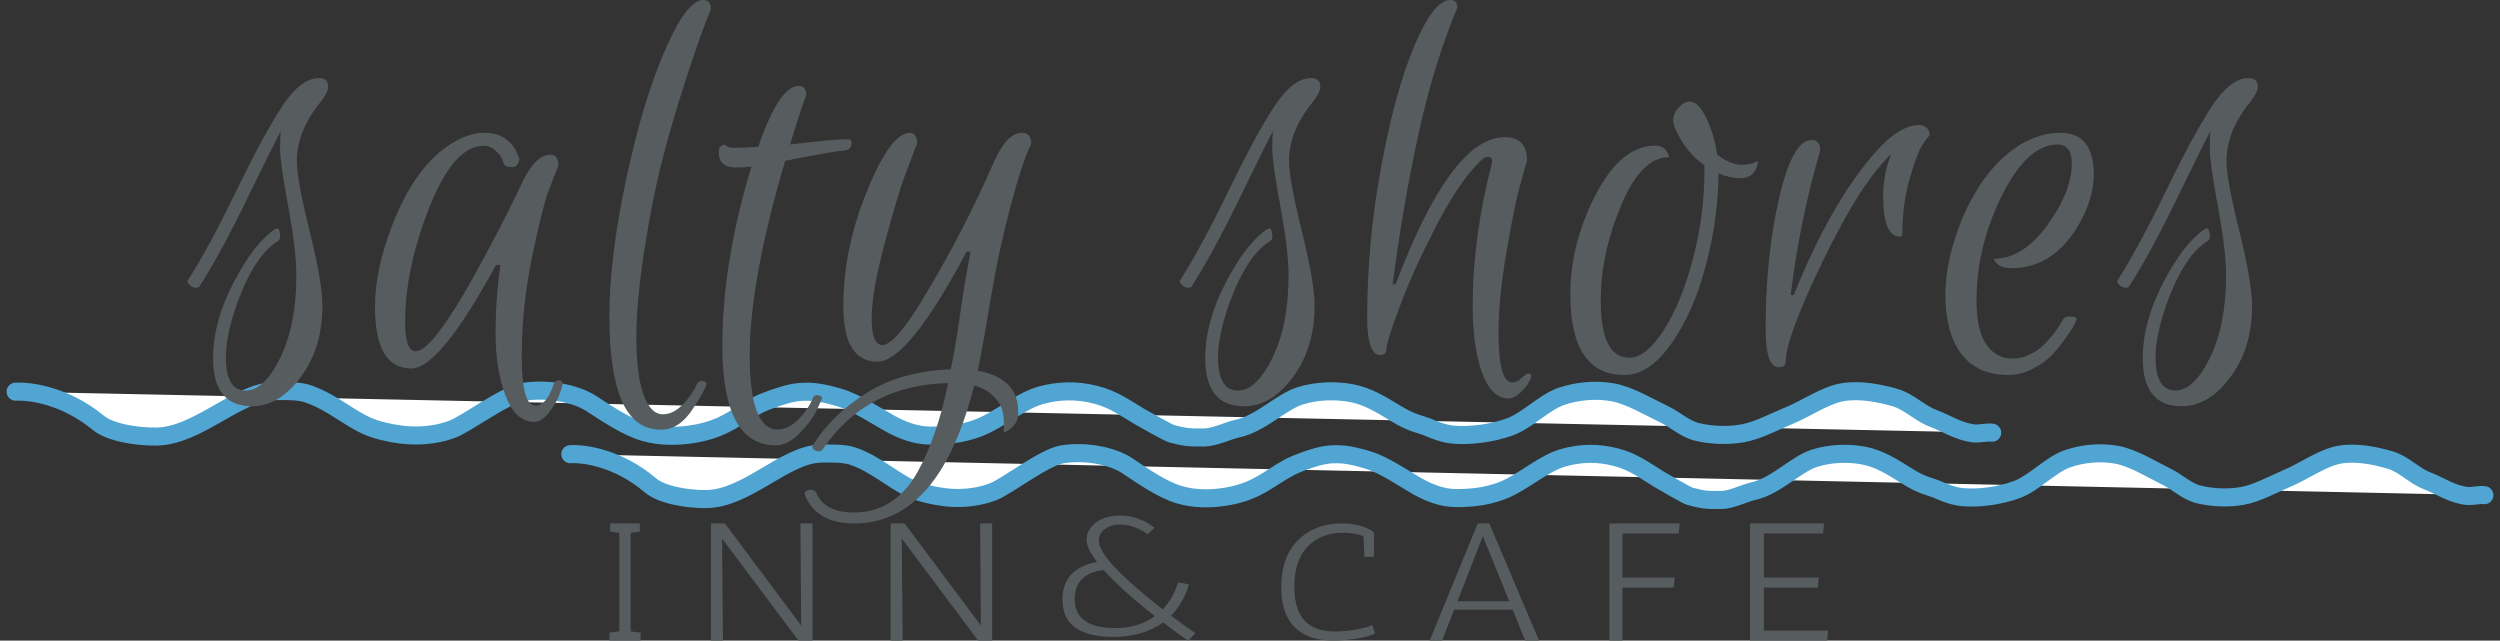 <?xml version="1.0" encoding="UTF-8"?>
<svg width="320px" height="82px" viewBox="0 0 320 82" version="1.1" xmlns="http://www.w3.org/2000/svg" xmlns:xlink="http://www.w3.org/1999/xlink">
    <rect x="0" y="0" width="320" height="82" fill="#333333" stroke="none"/>
    <!-- Generator: Sketch 51.3 (57544) - http://www.bohemiancoding.com/sketch -->
    <title>Salty Shores - Logo</title>
    <desc>Created with Sketch.</desc>
    <defs></defs>
    <g id="Home-Page" stroke="none" stroke-width="1" fill="none" fill-rule="evenodd">
        <g id="Desktop-HD" transform="translate(-561, -14)">
            <g id="Site-Header" transform="translate(-5, 0)">
                <g id="Salty-Shores---Logo" transform="translate(568, 14)">
                    <g id="Logo">
                        <g>
                            <path d="M71,58.134 C72.924,58.035 77.218,58.691 81.23,62.107 C82.771,63.418 86.131,63.901 88.393,63.881 C93.563,63.834 98.42,58.235 102.936,58.069 C103.517,58.048 104.249,58.032 105.198,58.074 C105.764,58.099 106.571,58.19 107.048,58.348 C110.409,59.46 112.645,61.933 115.487,62.887 C116.791,63.325 118.486,63.657 119.892,63.725 C121.743,63.813 123.501,63.553 125.1,62.952 C126.835,62.3 131.589,58.566 133.936,58.163 C136.641,57.699 140.253,58.231 142.387,59.673 C144.133,60.851 146.762,62.669 148.904,63.309 C150.917,63.911 153.095,63.903 155.234,63.514 C158.938,62.839 160.33,61.296 162.958,59.859 C163.986,59.297 165.842,58.676 166.694,58.449 C169.138,57.8 171.032,58.266 173.063,58.87 C175.177,59.498 177.695,61.261 179.38,62.22 C180.877,63.072 182.601,63.748 184.341,63.755 C186.35,63.763 188.931,63.573 191.432,62.27 C193.617,61.131 195.899,59.199 198.143,58.577 C200.302,57.978 202.531,57.902 204.894,58.534 C207.026,59.105 208.234,60.031 210.363,61.35 C210.654,61.531 213.936,63.426 214.269,63.513 C216.029,63.968 216.205,64.006 218.318,63.999 C219.585,63.995 221.32,63.107 222.412,62.868 C225.326,62.231 227.873,59.425 230.225,58.665 C232.216,58.022 234.556,57.936 236.525,58.309 C238.494,58.683 240.106,59.682 242.041,60.905 C244.12,62.22 245.239,62.325 245.969,62.652 C247.043,63.132 248.137,63.548 249.302,63.643 C251.362,63.81 254,63.46 256.15,62.666 C258.369,61.847 260.48,59.472 262.611,58.73 C264.597,58.037 266.858,57.835 268.936,58.209 C271.053,58.589 273.565,60.167 275.309,61.012 C276.716,61.694 277.874,62.892 279.401,63.279 C281.021,63.69 283.187,63.815 285.031,63.476 C286.947,63.124 288.961,61.984 290.893,61.165 C292.968,60.285 295.303,58.575 297.483,58.197 C299.626,57.825 302.099,58.334 303.976,58.897 C305.738,59.425 307.026,60.931 308.746,61.572 C310.221,62.123 311.935,63.333 313.896,63.491 C314.334,63.526 315.538,63.29 316,63.383" id="Fill-1" fill="#FFFFFF"></path>
                            <path d="M71,58.134 C72.924,58.035 77.218,58.691 81.23,62.107 C82.771,63.418 86.131,63.901 88.393,63.881 C93.563,63.834 98.42,58.235 102.936,58.069 C103.517,58.048 104.249,58.032 105.198,58.074 C105.764,58.099 106.571,58.19 107.048,58.348 C110.409,59.46 112.645,61.933 115.487,62.887 C116.791,63.325 118.486,63.657 119.892,63.725 C121.743,63.813 123.501,63.553 125.1,62.952 C126.835,62.3 131.589,58.566 133.936,58.163 C136.641,57.699 140.253,58.231 142.387,59.673 C144.133,60.851 146.762,62.669 148.904,63.309 C150.917,63.911 153.095,63.903 155.234,63.514 C158.938,62.839 160.33,61.296 162.958,59.859 C163.986,59.297 165.842,58.676 166.694,58.449 C169.138,57.8 171.032,58.266 173.063,58.87 C175.177,59.498 177.695,61.261 179.38,62.22 C180.877,63.072 182.601,63.748 184.341,63.755 C186.35,63.763 188.931,63.573 191.432,62.27 C193.617,61.131 195.899,59.199 198.143,58.577 C200.302,57.978 202.531,57.902 204.894,58.534 C207.026,59.105 208.234,60.031 210.363,61.35 C210.654,61.531 213.936,63.426 214.269,63.513 C216.029,63.968 216.205,64.006 218.318,63.999 C219.585,63.995 221.32,63.107 222.412,62.868 C225.326,62.231 227.873,59.425 230.225,58.665 C232.216,58.022 234.556,57.936 236.525,58.309 C238.494,58.683 240.106,59.682 242.041,60.905 C244.12,62.22 245.239,62.325 245.969,62.652 C247.043,63.132 248.137,63.548 249.302,63.643 C251.362,63.81 254,63.46 256.15,62.666 C258.369,61.847 260.48,59.472 262.611,58.73 C264.597,58.037 266.858,57.835 268.936,58.209 C271.053,58.589 273.565,60.167 275.309,61.012 C276.716,61.694 277.874,62.892 279.401,63.279 C281.021,63.69 283.187,63.815 285.031,63.476 C286.947,63.124 288.961,61.984 290.893,61.165 C292.968,60.285 295.303,58.575 297.483,58.197 C299.626,57.825 302.099,58.334 303.976,58.897 C305.738,59.425 307.026,60.931 308.746,61.572 C310.221,62.123 311.935,63.333 313.896,63.491 C314.334,63.526 315.538,63.29 316,63.383" id="Stroke-2" stroke="#51A5D3" stroke-width="2.312" stroke-linecap="round" stroke-linejoin="round"></path>
                            <path d="M0,50.134 C1.987,50.035 6.422,50.691 10.564,54.107 C12.155,55.418 15.625,55.901 17.961,55.881 C23.3,55.834 28.316,50.235 32.979,50.069 C33.579,50.048 34.335,50.032 35.315,50.074 C35.899,50.099 36.732,50.19 37.225,50.348 C40.696,51.46 43.006,53.933 45.94,54.887 C47.286,55.325 49.036,55.657 50.488,55.725 C52.401,55.813 54.215,55.553 55.867,54.952 C57.658,54.3 62.568,50.566 64.991,50.163 C67.784,49.699 71.514,50.231 73.718,51.673 C75.521,52.851 78.237,54.669 80.448,55.309 C82.526,55.911 84.776,55.903 86.985,55.514 C90.81,54.839 92.247,53.296 94.96,51.859 C96.022,51.297 97.939,50.676 98.819,50.449 C101.342,49.8 103.299,50.266 105.395,50.87 C107.578,51.498 110.179,53.261 111.919,54.22 C113.465,55.072 115.245,55.748 117.042,55.755 C119.117,55.763 121.782,55.573 124.364,54.27 C126.621,53.131 128.978,51.199 131.295,50.577 C133.525,49.978 135.826,49.902 138.266,50.534 C140.468,51.105 141.716,52.031 143.914,53.35 C144.215,53.531 147.604,55.426 147.947,55.513 C149.765,55.968 149.947,56.006 152.128,55.999 C153.437,55.995 155.229,55.107 156.356,54.868 C159.366,54.231 161.996,51.425 164.425,50.665 C166.48,50.022 168.896,49.936 170.929,50.309 C172.963,50.683 174.628,51.681 176.626,52.905 C178.773,54.22 179.927,54.325 180.683,54.652 C181.792,55.132 182.92,55.548 184.123,55.643 C186.251,55.81 188.975,55.46 191.196,54.666 C193.487,53.847 195.667,51.472 197.868,50.729 C199.919,50.037 202.253,49.835 204.4,50.209 C206.585,50.589 209.179,52.167 210.98,53.012 C212.433,53.694 213.629,54.892 215.205,55.279 C216.879,55.69 219.116,55.815 221.02,55.476 C222.998,55.124 225.078,53.984 227.074,53.165 C229.217,52.285 231.628,50.575 233.879,50.197 C236.092,49.825 238.646,50.334 240.584,50.897 C242.404,51.425 243.733,52.931 245.509,53.572 C247.033,54.123 248.802,55.333 250.828,55.491 C251.28,55.526 252.524,55.29 253,55.383" id="Fill-3" fill="#FFFFFF"></path>
                            <path d="M0,50.134 C1.987,50.035 6.422,50.691 10.564,54.107 C12.155,55.418 15.625,55.901 17.961,55.881 C23.3,55.834 28.316,50.235 32.979,50.069 C33.579,50.048 34.335,50.032 35.315,50.074 C35.899,50.099 36.732,50.19 37.225,50.348 C40.696,51.46 43.006,53.933 45.94,54.887 C47.286,55.325 49.036,55.657 50.488,55.725 C52.401,55.813 54.215,55.553 55.867,54.952 C57.658,54.3 62.568,50.566 64.991,50.163 C67.784,49.699 71.514,50.231 73.718,51.673 C75.521,52.851 78.237,54.669 80.448,55.309 C82.526,55.911 84.776,55.903 86.985,55.514 C90.81,54.839 92.247,53.296 94.96,51.859 C96.022,51.297 97.939,50.676 98.819,50.449 C101.342,49.8 103.299,50.266 105.395,50.87 C107.578,51.498 110.179,53.261 111.919,54.22 C113.465,55.072 115.245,55.748 117.042,55.755 C119.117,55.763 121.782,55.573 124.364,54.27 C126.621,53.131 128.978,51.199 131.295,50.577 C133.525,49.978 135.826,49.902 138.266,50.534 C140.468,51.105 141.716,52.031 143.914,53.35 C144.215,53.531 147.604,55.426 147.947,55.513 C149.765,55.968 149.947,56.006 152.128,55.999 C153.437,55.995 155.229,55.107 156.356,54.868 C159.366,54.231 161.996,51.425 164.425,50.665 C166.48,50.022 168.896,49.936 170.929,50.309 C172.963,50.683 174.628,51.681 176.626,52.905 C178.773,54.22 179.927,54.325 180.683,54.652 C181.792,55.132 182.92,55.548 184.123,55.643 C186.251,55.81 188.975,55.46 191.196,54.666 C193.487,53.847 195.667,51.472 197.868,50.729 C199.919,50.037 202.253,49.835 204.4,50.209 C206.585,50.589 209.179,52.167 210.98,53.012 C212.433,53.694 213.629,54.892 215.205,55.279 C216.879,55.69 219.116,55.815 221.02,55.476 C222.998,55.124 225.078,53.984 227.074,53.165 C229.217,52.285 231.628,50.575 233.879,50.197 C236.092,49.825 238.646,50.334 240.584,50.897 C242.404,51.425 243.733,52.931 245.509,53.572 C247.033,54.123 248.802,55.333 250.828,55.491 C251.28,55.526 252.524,55.29 253,55.383" id="Stroke-4" stroke="#51A5D3" stroke-width="2.312" stroke-linecap="round" stroke-linejoin="round"></path>
                            <polygon id="Fill-5" fill="#575D5F" points="80 82 76 82 76 80.971 77.277 80.821 77.277 68.2 76.106 68.05 76.106 67 79.894 67 79.894 68.05 78.723 68.2 78.723 80.821 80 80.971"></polygon>
                            <polygon id="Fill-6" fill="#575D5F" points="100.21 82 90.423 68.929 90.545 82 89 82 89 67 90.791 67 100.553 80.071 100.455 67 102 67 102 82"></polygon>
                            <polygon id="Fill-7" fill="#575D5F" points="123.209 82 113.422 68.929 113.545 82 112 82 112 67 113.791 67 123.553 80.071 123.455 67 125 67 125 82"></polygon>
                            <path d="M138.431,71.938 C137.532,70.783 137.082,69.832 137.082,69.082 C137.082,68.333 137.395,67.67 138.022,67.093 C138.824,66.364 139.932,66 141.344,66 C142.436,66 143.447,66.227 144.378,66.68 C144.748,66.859 145.048,67.034 145.281,67.206 C145.515,67.378 145.679,67.491 145.775,67.546 L144.908,68.371 C144.266,67.89 143.48,67.526 142.548,67.278 C142.179,67.182 141.758,67.134 141.284,67.134 C140.811,67.134 140.389,67.216 140.02,67.381 C139.105,67.766 138.648,68.385 138.648,69.237 C138.648,70.818 141.376,73.739 146.834,78 C147.717,77.052 148.375,75.897 148.809,74.536 L150.181,74.804 C149.973,75.67 149.547,76.591 148.905,77.567 C148.633,77.979 148.295,78.392 147.894,78.804 C149.259,79.835 150.294,80.584 151,81.052 L150.085,82 C149.331,81.505 148.264,80.728 146.883,79.67 C145.165,80.907 143.014,81.526 140.43,81.526 C138.391,81.526 136.809,81.137 135.686,80.361 C134.562,79.584 134,78.371 134,76.722 C134,74.701 134.875,73.285 136.625,72.474 C137.171,72.227 137.773,72.048 138.431,71.938 Z M135.565,76.68 C135.565,79.155 137.307,80.392 140.79,80.392 C142.733,80.392 144.411,79.883 145.824,78.866 C143.094,76.735 140.911,74.77 139.273,72.969 C138.102,73.079 137.19,73.447 136.541,74.072 C135.89,74.698 135.565,75.567 135.565,76.68 Z" id="Fill-8" fill="#575D5F"></path>
                            <path d="M172.521,68.615 C171.683,68.331 170.805,68.19 169.884,68.19 C168.029,68.19 166.53,68.778 165.388,69.953 C164.247,71.129 163.675,72.85 163.675,75.116 C163.675,77.382 164.275,78.969 165.474,79.875 C166.296,80.513 167.438,80.831 168.9,80.831 C169.835,80.831 170.776,80.739 171.72,80.555 C172.666,80.371 173.31,80.194 173.655,80.024 L174,81.065 C173.277,81.476 172.012,81.759 170.206,81.915 C169.68,81.972 169.125,82 168.542,82 C167.959,82 167.273,81.919 166.485,81.756 C165.696,81.593 164.965,81.263 164.291,80.768 C162.764,79.649 162,77.786 162,75.18 C162,72.574 162.719,70.559 164.156,69.135 C165.593,67.712 167.462,67 169.762,67 C171.043,67 172.143,67.22 173.063,67.659 C173.409,67.815 173.68,67.984 173.876,68.169 L173.876,71.249 L172.645,71.313 L172.521,68.615 Z" id="Fill-9" fill="#575D5F"></path>
                            <path d="M191.622,78.036 L184.136,78.036 L182.58,82 L181,82 L187.15,67 L188.632,67 L195,82 L193.226,82 L191.622,78.036 Z M184.549,76.964 L191.184,76.964 L187.806,68.629 L184.549,76.964 Z" id="Fill-10" fill="#575D5F"></path>
                            <polygon id="Fill-11" fill="#575D5F" points="212.876 68.286 205.681 68.286 205.681 73.921 212.357 73.921 212.233 75.207 205.681 75.207 205.681 82 204 82 204 67 213 67"></polygon>
                            <polygon id="Fill-12" fill="#575D5F" points="231.349 68.286 223.771 68.286 223.771 73.921 230.802 73.921 230.673 75.207 223.771 75.207 223.771 80.714 232 80.714 231.87 82 222 82 222 67 231.48 67"></polygon>
                            <path d="M26.909,45.73 C26.909,48.571 27.755,49.991 29.448,49.991 C31.028,49.991 32.505,48.591 33.878,45.791 C35.251,42.991 35.937,39.461 35.937,35.2 C35.937,33.13 35.589,30.209 34.893,26.435 C34.198,22.661 33.85,20.196 33.85,19.039 C33.85,17.883 33.887,17.122 33.962,16.756 C33.473,17.609 32.063,20.439 29.73,25.248 C27.398,30.056 25.329,33.861 23.523,36.661 C23.373,36.823 23.166,36.874 22.903,36.813 C22.64,36.752 22.423,36.63 22.254,36.448 C22.085,36.265 22,36.133 22,36.052 C22,35.971 22.019,35.91 22.056,35.87 C23.824,33.11 25.884,29.306 28.235,24.456 C30.586,19.607 32.552,15.985 34.132,13.591 C35.712,11.197 37.273,10 38.815,10 C39.605,10 40,10.365 40,11.096 C40,11.583 39.68,12.232 39.041,13.043 C37.009,15.519 35.994,18.055 35.994,20.652 C35.994,22.194 36.539,25.167 37.63,29.569 C38.721,33.972 39.266,37.168 39.266,39.156 C39.266,42.728 38.345,45.761 36.502,48.256 C34.658,50.752 32.571,52 30.238,52 C26.928,52 25.273,49.951 25.273,45.852 C25.273,42.768 26.147,39.542 27.897,36.174 C29.646,32.806 31.404,30.533 33.172,29.356 C33.511,29.113 33.727,29.255 33.821,29.783 C33.915,30.31 33.85,30.655 33.624,30.817 C31.63,32.035 29.9,34.632 28.433,38.609 C27.417,41.409 26.909,43.783 26.909,45.73 Z" id="Fill-13" fill="#575D5F"></path>
                            <path d="M50.652,47.162 C47.551,47.162 46,44.536 46,39.286 C46,36.151 46.719,32.712 48.156,28.967 C50.161,23.716 52.79,20.134 56.043,18.221 C57.442,17.407 58.747,17 59.957,17 C61.168,17 62.123,17.285 62.823,17.855 C63.522,18.425 63.967,18.995 64.156,19.564 L64.496,20.358 C64.383,21.05 64.061,21.396 63.532,21.396 C62.927,21.396 62.577,21.243 62.482,20.938 C62.388,20.633 62.284,20.368 62.17,20.144 C62.057,19.921 61.792,19.615 61.376,19.229 C60.96,18.842 60.487,18.649 59.957,18.649 C57.499,18.649 55.267,21.03 53.262,25.792 C50.993,31.287 49.858,36.457 49.858,41.3 C49.858,43.743 50.312,44.964 51.22,44.964 C51.939,44.964 52.95,44.099 54.255,42.369 C55.56,40.639 56.931,38.471 58.369,35.866 C60.865,31.389 62.889,27.502 64.44,24.205 C65.726,21.274 67.05,19.809 68.411,19.809 C69.13,19.809 69.489,20.277 69.489,21.213 C69.149,21.986 68.714,23.085 68.184,24.51 C67.655,25.935 66.955,28.763 66.085,32.997 C65.215,37.23 64.78,41.443 64.78,45.635 C64.78,49.828 65.366,51.924 66.539,51.924 C66.993,51.924 67.409,51.71 67.787,51.283 C68.166,50.856 68.506,50.215 68.809,49.36 C68.922,48.912 69.187,48.688 69.603,48.688 C69.754,48.688 69.868,48.749 69.943,48.871 C70.019,48.993 70.019,49.197 69.943,49.482 C69.868,49.767 69.735,50.164 69.546,50.672 C69.357,51.181 68.95,51.863 68.326,52.718 C67.702,53.573 67.05,54 66.369,54 C64.78,54 63.56,52.881 62.709,50.642 C61.858,48.403 61.433,45.757 61.433,42.705 C61.433,39.652 61.641,36.721 62.057,33.913 L61.489,33.913 C56.686,42.745 53.073,47.162 50.652,47.162 Z" id="Fill-14" fill="#575D5F"></path>
                            <path d="M82.617,55 C80.353,55 78.684,53.784 77.61,51.353 C76.537,48.922 76,45.275 76,40.413 C76,35.551 76.703,29.792 78.108,23.136 C79.513,16.48 81.163,10.96 83.056,6.576 C84.95,2.192 86.599,0 88.004,0 C88.668,0 89,0.399 89,1.196 C88.18,3.109 87.146,5.988 85.896,9.834 C84.647,13.68 83.603,17.237 82.764,20.505 C81.924,23.773 81.163,27.6 80.48,31.984 C79.797,36.368 79.455,40.124 79.455,43.253 C79.455,46.381 79.757,48.793 80.363,50.486 C80.968,52.18 81.797,53.027 82.851,53.027 C83.749,53.027 84.608,52.599 85.428,51.742 C86.248,50.885 86.833,50.038 87.185,49.201 C87.38,48.763 87.731,48.643 88.239,48.842 C88.434,48.922 88.483,49.091 88.385,49.351 C88.288,49.61 88.131,49.938 87.917,50.337 C87.702,50.736 87.321,51.353 86.775,52.19 C85.604,54.063 84.218,55 82.617,55 Z" id="Fill-15" fill="#575D5F"></path>
                            <path d="M92.24,21.441 C90.747,21.441 90,20.786 90,19.475 C90,18.984 90.192,18.677 90.575,18.554 C90.612,18.513 90.67,18.493 90.747,18.493 C90.976,18.779 91.407,18.923 92.039,18.923 C92.671,18.923 93.676,18.882 95.054,18.8 C96.853,13.6 98.576,11 100.223,11 C100.874,11 101.199,11.389 101.199,12.167 C100.587,13.805 99.898,15.913 99.132,18.493 C102.922,18.042 105.392,17.817 106.54,17.817 C106.847,17.817 107,17.981 107,18.308 C107,18.964 106.598,19.291 105.794,19.291 C105.373,19.291 102.942,19.721 98.5,20.581 C95.476,30.817 93.963,39.108 93.963,45.454 C93.963,51.8 95.15,54.973 97.524,54.973 C98.481,54.973 99.38,54.533 100.223,53.653 C101.066,52.773 101.659,51.903 102.003,51.043 C102.157,50.592 102.482,50.469 102.98,50.674 C103.21,50.756 103.286,50.879 103.21,51.043 C102.98,51.575 102.693,52.189 102.348,52.885 C102.003,53.581 101.334,54.441 100.338,55.465 C99.343,56.488 98.328,57 97.295,57 C92.738,57 90.46,52.762 90.46,44.287 C90.46,37.122 91.704,29.466 94.193,21.318 C93.657,21.4 93.006,21.441 92.24,21.441 Z" id="Fill-16" fill="#575D5F"></path>
                            <path d="M107.329,65.599 C110.782,65.599 113.486,63.874 115.443,60.423 C117.13,57.378 118.435,53.581 119.355,49.034 C112.412,49.196 107.08,51.998 103.359,57.438 C103.129,57.804 102.765,57.865 102.266,57.621 C101.997,57.459 101.921,57.256 102.036,57.012 C103.685,54.373 105.987,52.13 108.94,50.283 C111.894,48.435 115.481,47.43 119.701,47.268 C120.122,45.238 120.526,42.863 120.908,40.142 C121.292,37.422 121.733,34.783 122.232,32.225 L121.714,32.225 C116.727,41.604 112.93,46.294 110.321,46.294 C107.406,46.294 105.948,43.918 105.948,39.168 C105.948,34.418 106.908,29.637 108.826,24.826 C110.744,20.015 112.489,17.426 114.062,17.061 L114.407,17 C115.059,17 115.385,17.447 115.385,18.34 C114.963,19.436 114.426,20.867 113.774,22.633 C113.121,24.399 112.259,27.302 111.185,31.342 C110.111,35.382 109.573,38.529 109.573,40.782 C109.573,43.035 110.033,44.162 110.954,44.162 C112.028,44.162 113.754,42.193 116.133,38.255 C119.623,32.489 122.654,26.643 125.224,20.715 C126.336,18.238 127.526,17 128.791,17 C129.597,17 130,17.467 130,18.401 C129.271,19.822 128.389,22.481 127.353,26.379 C126.318,30.276 125.474,34.205 124.821,38.163 C124.169,42.122 123.613,45.218 123.152,47.451 C126.068,47.978 127.756,49.318 128.217,51.47 C128.293,51.836 128.331,52.333 128.331,52.962 C128.331,53.591 128.101,54.14 127.641,54.607 C127.18,55.073 126.777,55.307 126.432,55.307 C126.509,55.023 126.528,54.525 126.49,53.815 C126.452,53.104 126.327,52.505 126.116,52.018 C125.905,51.531 125.511,51.023 124.937,50.496 C124.361,49.968 123.613,49.582 122.693,49.339 C119.739,61.113 114.618,67 107.329,67 C104.184,67 102.093,65.823 101.058,63.468 C101.019,63.346 101,63.244 101,63.163 C101,62.92 101.201,62.767 101.604,62.706 C102.008,62.646 102.305,62.777 102.496,63.102 C103.187,64.767 104.798,65.599 107.329,65.599 Z" id="Fill-17" fill="#575D5F"></path>
                            <path d="M153.909,45.73 C153.909,48.571 154.755,49.991 156.448,49.991 C158.028,49.991 159.505,48.591 160.878,45.791 C162.251,42.991 162.937,39.461 162.937,35.2 C162.937,33.13 162.59,30.209 161.893,26.435 C161.198,22.661 160.85,20.196 160.85,19.039 C160.85,17.883 160.887,17.122 160.962,16.756 C160.474,17.609 159.063,20.439 156.731,25.248 C154.398,30.056 152.33,33.861 150.524,36.661 C150.373,36.823 150.166,36.874 149.903,36.813 C149.64,36.752 149.423,36.63 149.254,36.448 C149.085,36.265 149,36.133 149,36.052 C149,35.971 149.019,35.91 149.057,35.87 C150.825,33.11 152.884,29.306 155.235,24.456 C157.587,19.607 159.552,15.985 161.132,13.591 C162.712,11.197 164.273,10 165.816,10 C166.606,10 167,10.365 167,11.096 C167,11.583 166.681,12.232 166.041,13.043 C164.01,15.519 162.994,18.055 162.994,20.652 C162.994,22.194 163.539,25.167 164.63,29.569 C165.722,33.972 166.267,37.168 166.267,39.156 C166.267,42.728 165.345,45.761 163.502,48.256 C161.659,50.752 159.571,52 157.238,52 C153.928,52 152.273,49.951 152.273,45.852 C152.273,42.768 153.148,39.542 154.897,36.174 C156.646,32.806 158.404,30.533 160.172,29.356 C160.512,29.113 160.728,29.255 160.822,29.783 C160.915,30.31 160.85,30.655 160.624,30.817 C158.631,32.035 156.9,34.632 155.433,38.609 C154.417,41.409 153.909,43.783 153.909,45.73 Z" id="Fill-18" fill="#575D5F"></path>
                            <path d="M181.742,29.091 C179.761,32.954 178.22,36.374 177.119,39.351 C176.016,42.329 175.466,44.089 175.466,44.633 C175.466,45.176 175.204,45.447 174.681,45.447 C173.561,45.447 173,43.838 173,40.619 C173,34.221 173.598,27.793 174.793,21.336 C175.989,14.878 177.408,9.707 179.052,5.824 C180.696,1.941 182.227,0 183.647,0 C184.245,0 184.543,0.322 184.543,0.966 C182.564,5.673 180.911,11.045 179.584,17.081 C178.258,23.116 177.147,29.554 176.25,36.394 L176.643,36.394 C181.387,23.84 186.038,17.563 190.595,17.563 C192.501,17.563 193.453,18.549 193.453,20.521 C193.192,21.446 192.856,22.663 192.445,24.172 C192.034,25.681 191.492,28.387 190.82,32.29 C190.148,36.193 189.811,39.613 189.811,42.55 C189.811,46.815 190.39,48.948 191.548,48.948 C191.959,48.948 192.37,48.757 192.781,48.375 C193.192,47.992 193.472,47.801 193.621,47.801 C194.144,47.801 194.125,48.244 193.566,49.129 C193.416,49.411 193.089,49.793 192.584,50.276 C192.08,50.759 191.585,51 191.1,51 C189.643,51 188.513,49.904 187.71,47.711 C186.907,45.518 186.505,42.671 186.505,39.17 C186.505,33.256 187.327,27.16 188.971,20.883 C189.045,20.279 188.821,20.018 188.298,20.098 C188.037,20.138 187.775,20.299 187.513,20.581 C185.646,22.392 183.721,25.228 181.742,29.091 Z" id="Fill-19" fill="#575D5F"></path>
                            <path d="M205.946,48 C201.315,48 199,44.547 199,37.641 C199,33.759 199.904,29.877 201.71,25.995 C204.006,21.091 206.737,18.639 209.898,18.639 C210.35,18.639 210.727,18.762 211.028,19.007 C211.329,19.252 211.537,19.62 211.649,20.11 C209.277,20.11 207.225,22.174 205.494,26.301 C203.762,30.428 202.896,34.494 202.896,38.499 C202.896,43.362 204.12,45.793 206.567,45.793 C207.96,45.793 209.41,44.639 210.915,42.33 C212.421,40.021 213.673,36.987 214.67,33.228 C215.668,29.468 216.167,25.688 216.167,21.888 L216.167,21.152 C215,20.335 214.04,19.314 213.287,18.088 C212.534,16.862 212.158,15.963 212.158,15.391 C212.158,14.818 212.393,14.277 212.863,13.766 C213.334,13.255 213.814,13 214.304,13 C215.019,13 215.715,13.695 216.393,15.084 C217.07,16.473 217.541,18.047 217.804,19.804 C218.971,20.662 219.997,21.091 220.882,21.091 C221.767,21.091 222.473,20.928 223,20.601 C223,21.173 222.812,21.684 222.435,22.133 C222.058,22.583 221.475,22.807 220.685,22.807 C219.894,22.807 218.99,22.603 217.974,22.194 C217.937,26.117 217.39,30.061 216.337,34.025 C215.283,37.988 213.814,41.309 211.931,43.985 C210.049,46.662 208.054,48 205.946,48 Z" id="Fill-20" fill="#575D5F"></path>
                            <path d="M241.223,30.293 C239.774,30.293 239.049,28.582 239.049,25.158 C239.049,23.219 239.392,21.404 240.078,19.713 C237.485,22.146 234.585,26.674 231.381,33.294 C228.177,39.915 226.575,44.236 226.575,46.257 C226.575,46.753 226.27,47 225.659,47 C224.553,47 224,45.371 224,42.112 C224,35.965 224.572,30.397 225.717,25.405 C226.861,20.414 228.254,17.918 229.893,17.918 C230.618,17.918 230.98,18.372 230.98,19.279 C229.226,25.302 227.967,31.469 227.204,37.78 L227.605,37.78 C230.694,30.067 234.109,24.044 237.847,19.713 C239.983,17.237 241.929,16 243.683,16 C244.065,16 244.38,16.124 244.627,16.371 C244.875,16.619 245,16.928 245,17.299 C244.733,17.588 244.408,18.021 244.027,18.599 C243.646,19.176 243.13,20.548 242.482,22.714 C241.834,24.879 241.509,27.241 241.509,29.798 C241.509,30.128 241.413,30.293 241.223,30.293 Z" id="Fill-21" fill="#575D5F"></path>
                            <path d="M261.728,17 C264.576,17 266,18.779 266,22.337 C266,24.375 265.363,26.514 264.088,28.752 C261.915,32.47 259.03,34.329 255.431,34.329 C254.87,34.329 254.401,34.229 254.026,34.029 C253.651,33.829 253.371,33.529 253.183,33.13 C255.844,33.13 258.28,31.491 260.491,28.213 C262.29,25.574 263.19,23.156 263.19,20.957 C263.19,19.319 262.571,18.499 261.335,18.499 C258.861,18.499 256.556,20.558 254.42,24.675 C252.134,29.152 250.99,33.749 250.99,38.466 C250.99,42.464 252.058,44.862 254.195,45.661 C254.608,45.821 255.132,45.901 255.769,45.901 C256.406,45.901 257.081,45.731 257.793,45.392 C258.505,45.052 259.105,44.642 259.591,44.162 C260.566,43.203 261.371,42.144 262.009,40.985 C262.158,40.665 262.44,40.505 262.852,40.505 C263.527,40.505 263.845,40.625 263.808,40.865 C263.695,41.304 263.273,42.044 262.542,43.083 C261.812,44.122 261.137,44.952 260.519,45.572 C259.9,46.191 259.095,46.751 258.102,47.25 C257.109,47.75 256.107,48 255.094,48 C251.122,48 248.593,46.001 247.506,42.004 C247.169,40.645 247,39.246 247,37.807 C247,35.128 247.58,32.21 248.742,29.052 C250.578,24.255 253.109,20.798 256.331,18.679 C258.092,17.56 259.891,17 261.728,17 Z" id="Fill-22" fill="#575D5F"></path>
                            <path d="M273.909,45.73 C273.909,48.571 274.756,49.991 276.448,49.991 C278.029,49.991 279.505,48.591 280.878,45.791 C282.251,42.991 282.937,39.461 282.937,35.2 C282.937,33.13 282.589,30.209 281.894,26.435 C281.197,22.661 280.85,20.196 280.85,19.039 C280.85,17.883 280.887,17.122 280.963,16.756 C280.473,17.609 279.063,20.439 276.73,25.248 C274.399,30.056 272.329,33.861 270.524,36.661 C270.373,36.823 270.166,36.874 269.903,36.813 C269.64,36.752 269.423,36.63 269.254,36.448 C269.085,36.265 269,36.133 269,36.052 C269,35.971 269.019,35.91 269.057,35.87 C270.825,33.11 272.884,29.306 275.236,24.456 C277.586,19.607 279.552,15.985 281.132,13.591 C282.711,11.197 284.272,10 285.815,10 C286.605,10 287,10.365 287,11.096 C287,11.583 286.68,12.232 286.04,13.043 C284.009,15.519 282.994,18.055 282.994,20.652 C282.994,22.194 283.539,25.167 284.63,29.569 C285.721,33.972 286.266,37.168 286.266,39.156 C286.266,42.728 285.344,45.761 283.501,48.256 C281.658,50.752 279.57,52 277.239,52 C273.928,52 272.273,49.951 272.273,45.852 C272.273,42.768 273.147,39.542 274.896,36.174 C276.646,32.806 278.404,30.533 280.173,29.356 C280.511,29.113 280.727,29.255 280.821,29.783 C280.916,30.31 280.85,30.655 280.623,30.817 C278.63,32.035 276.899,34.632 275.433,38.609 C274.417,41.409 273.909,43.783 273.909,45.73 Z" id="Fill-23" fill="#575D5F"></path>
                        </g>
                    </g>
                </g>
            </g>
        </g>
    </g>
</svg>